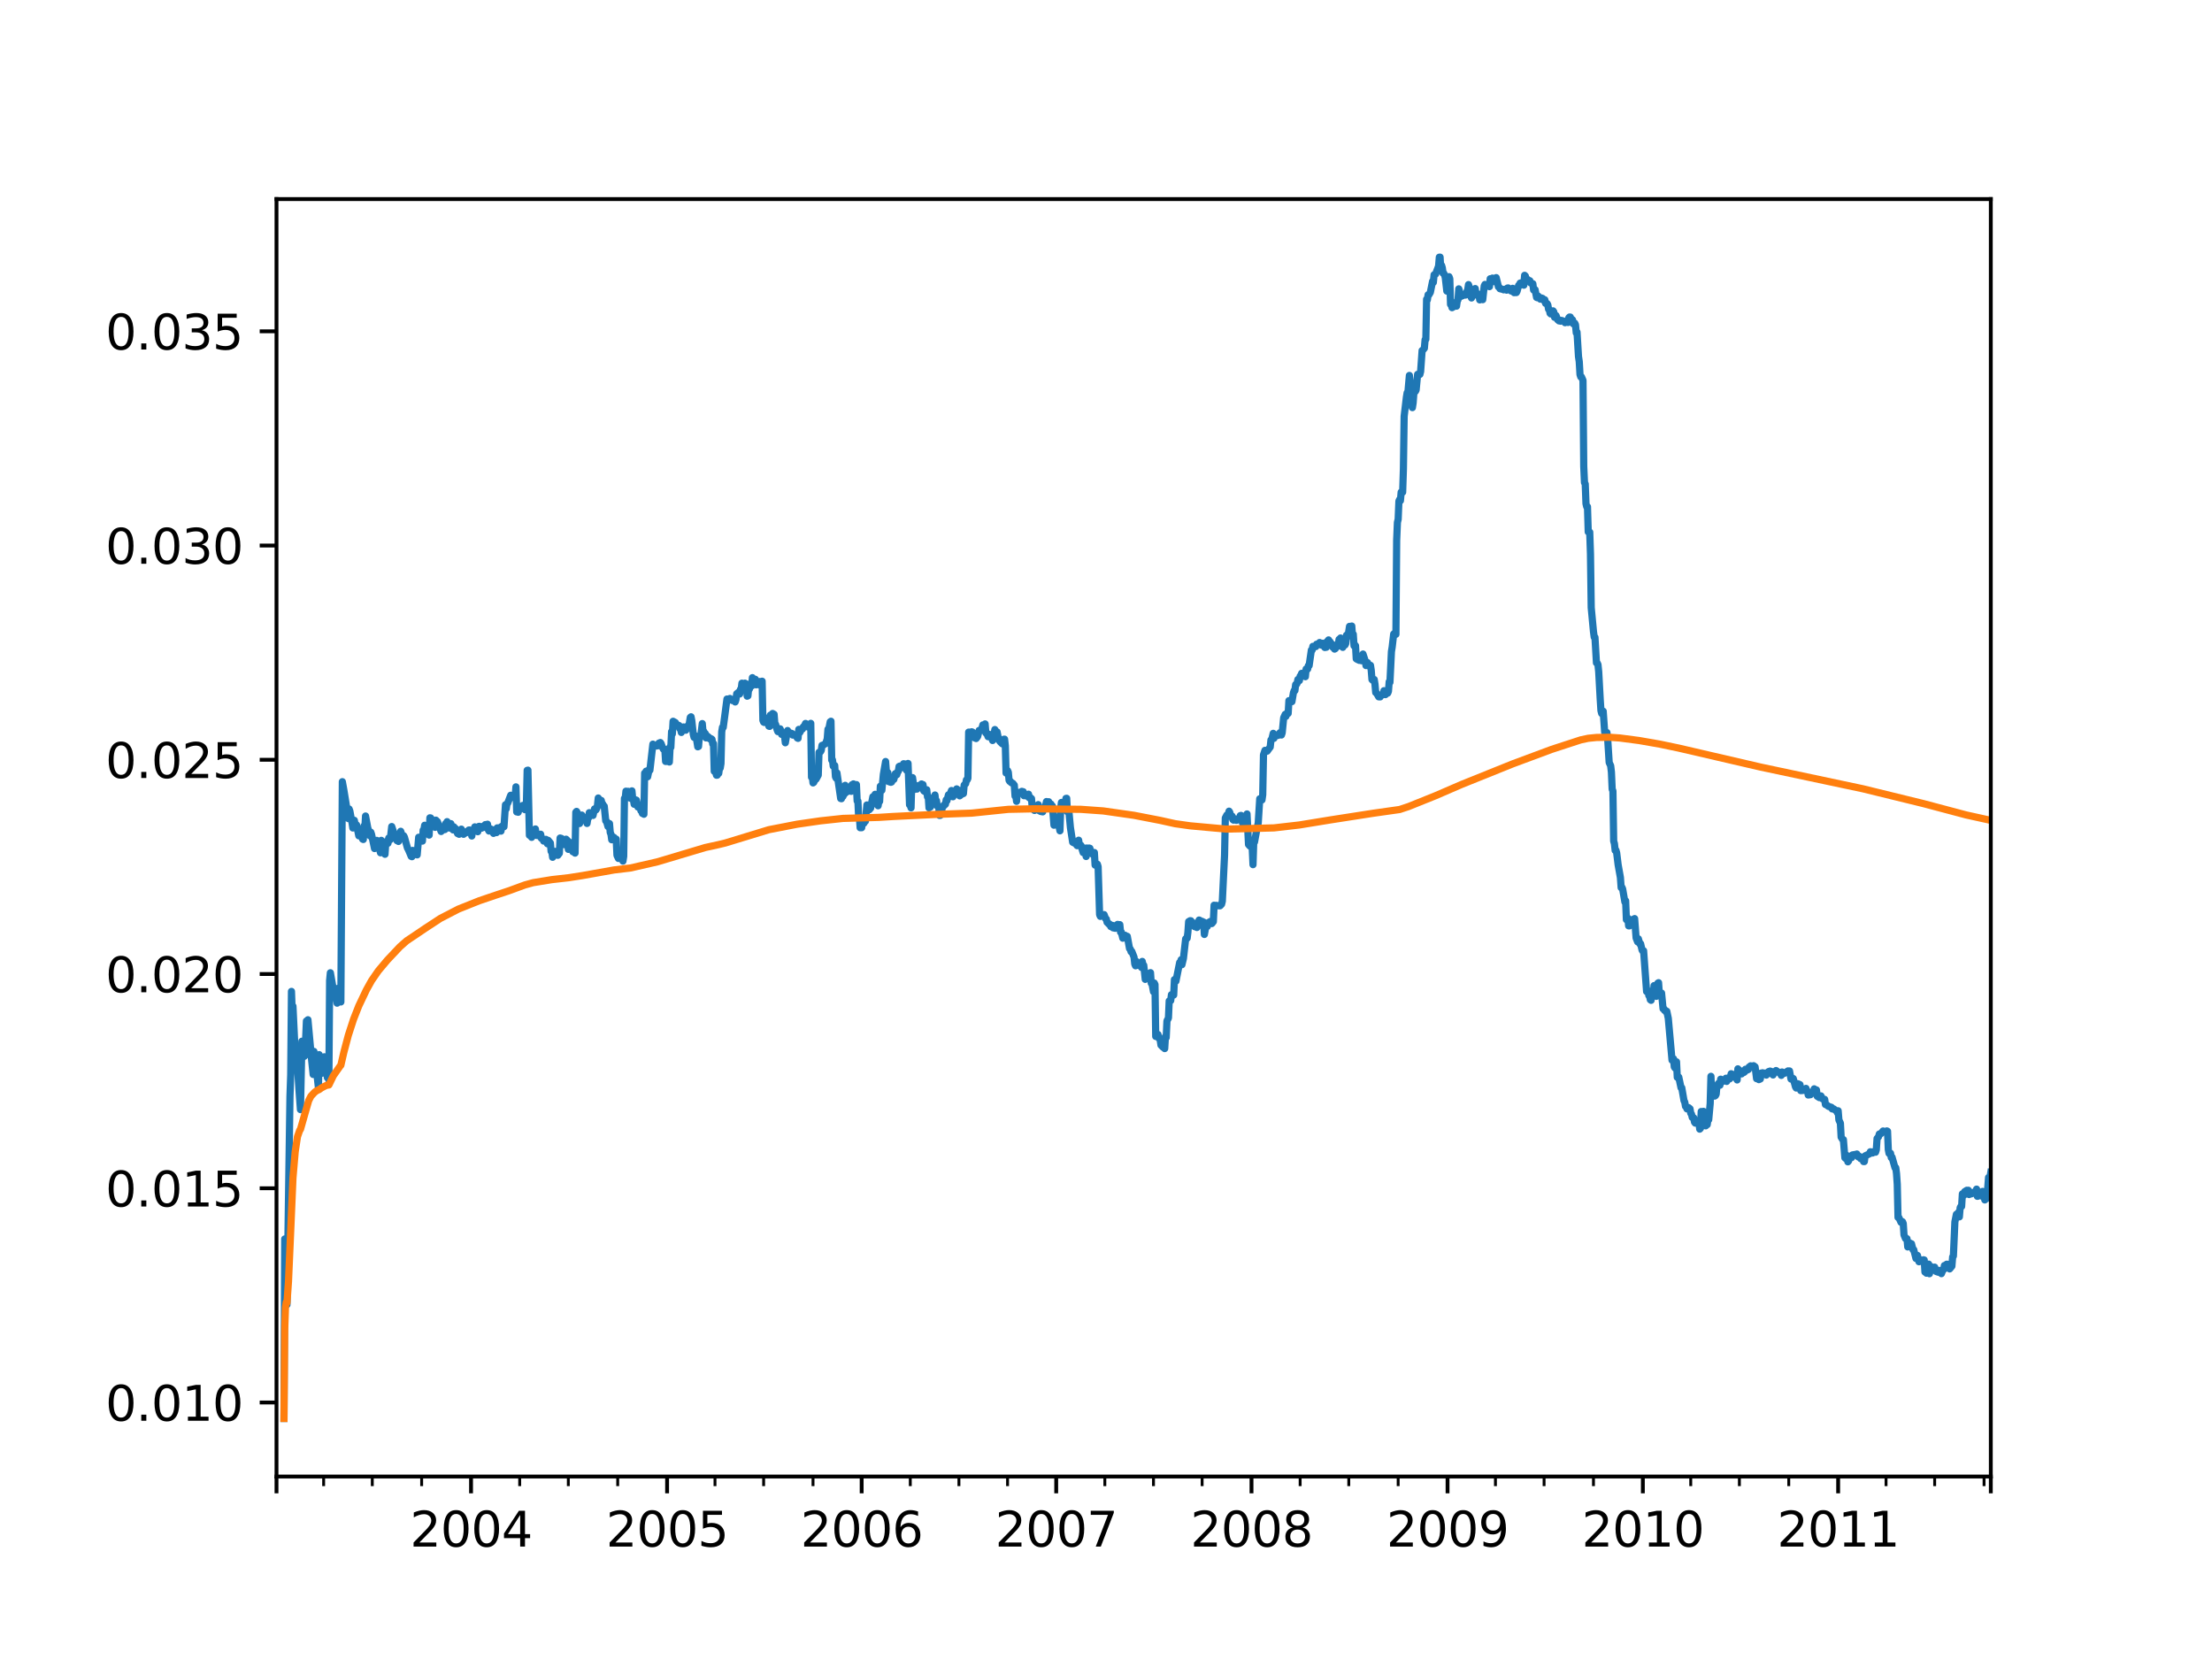 <?xml version="1.0" encoding="utf-8" standalone="no"?>
<!DOCTYPE svg PUBLIC "-//W3C//DTD SVG 1.1//EN"
  "http://www.w3.org/Graphics/SVG/1.1/DTD/svg11.dtd">
<svg xmlns:xlink="http://www.w3.org/1999/xlink" width="460.8pt" height="345.6pt" viewBox="0 0 460.8 345.6" xmlns="http://www.w3.org/2000/svg" version="1.1">
 <defs>
  <style type="text/css">*{stroke-linejoin: round; stroke-linecap: butt}</style>
 </defs>
 <g id="figure_1">
  <g id="patch_1">
   <path d="M 0 345.6 
L 460.8 345.6 
L 460.8 0 
L 0 0 
z
" style="fill: #ffffff"/>
  </g>
  <g id="axes_1">
   <g id="patch_2">
    <path d="M 57.6 307.584 
L 414.72 307.584 
L 414.72 41.472 
L 57.6 41.472 
z
" style="fill: #ffffff"/>
   </g>
   <g id="matplotlib.axis_1">
    <g id="xtick_1">
     <g id="line2d_1">
      <defs>
       <path id="m3c3595cb1a" d="M 0 0 
L 0 3.5 
" style="stroke: #000000; stroke-width: 0.8"/>
      </defs>
      <g>
       <use xlink:href="#m3c3595cb1a" x="57.6" y="307.584" style="stroke: #000000; stroke-width: 0.8"/>
      </g>
     </g>
    </g>
    <g id="xtick_2">
     <g id="line2d_2">
      <g>
       <use xlink:href="#m3c3595cb1a" x="98.129" y="307.584" style="stroke: #000000; stroke-width: 0.8"/>
      </g>
     </g>
     <g id="text_1">
      <!-- 2004 -->
      <g transform="translate(85.404 322.182) scale(0.1 -0.1)">
       <defs>
        <path id="DejaVuSans-32" d="M 1228 531 
L 3431 531 
L 3431 0 
L 469 0 
L 469 531 
Q 828 903 1448 1529 
Q 2069 2156 2228 2338 
Q 2531 2678 2651 2914 
Q 2772 3150 2772 3378 
Q 2772 3750 2511 3984 
Q 2250 4219 1831 4219 
Q 1534 4219 1204 4116 
Q 875 4013 500 3803 
L 500 4441 
Q 881 4594 1212 4672 
Q 1544 4750 1819 4750 
Q 2544 4750 2975 4387 
Q 3406 4025 3406 3419 
Q 3406 3131 3298 2873 
Q 3191 2616 2906 2266 
Q 2828 2175 2409 1742 
Q 1991 1309 1228 531 
z
" transform="scale(0.016)"/>
        <path id="DejaVuSans-30" d="M 2034 4250 
Q 1547 4250 1301 3770 
Q 1056 3291 1056 2328 
Q 1056 1369 1301 889 
Q 1547 409 2034 409 
Q 2525 409 2770 889 
Q 3016 1369 3016 2328 
Q 3016 3291 2770 3770 
Q 2525 4250 2034 4250 
z
M 2034 4750 
Q 2819 4750 3233 4129 
Q 3647 3509 3647 2328 
Q 3647 1150 3233 529 
Q 2819 -91 2034 -91 
Q 1250 -91 836 529 
Q 422 1150 422 2328 
Q 422 3509 836 4129 
Q 1250 4750 2034 4750 
z
" transform="scale(0.016)"/>
        <path id="DejaVuSans-34" d="M 2419 4116 
L 825 1625 
L 2419 1625 
L 2419 4116 
z
M 2253 4666 
L 3047 4666 
L 3047 1625 
L 3713 1625 
L 3713 1100 
L 3047 1100 
L 3047 0 
L 2419 0 
L 2419 1100 
L 313 1100 
L 313 1709 
L 2253 4666 
z
" transform="scale(0.016)"/>
       </defs>
       <use xlink:href="#DejaVuSans-32"/>
       <use xlink:href="#DejaVuSans-30" transform="translate(63.623 0)"/>
       <use xlink:href="#DejaVuSans-30" transform="translate(127.246 0)"/>
       <use xlink:href="#DejaVuSans-34" transform="translate(190.869 0)"/>
      </g>
     </g>
    </g>
    <g id="xtick_3">
     <g id="line2d_3">
      <g>
       <use xlink:href="#m3c3595cb1a" x="138.969" y="307.584" style="stroke: #000000; stroke-width: 0.8"/>
      </g>
     </g>
     <g id="text_2">
      <!-- 2005 -->
      <g transform="translate(126.244 322.182) scale(0.1 -0.1)">
       <defs>
        <path id="DejaVuSans-35" d="M 691 4666 
L 3169 4666 
L 3169 4134 
L 1269 4134 
L 1269 2991 
Q 1406 3038 1543 3061 
Q 1681 3084 1819 3084 
Q 2600 3084 3056 2656 
Q 3513 2228 3513 1497 
Q 3513 744 3044 326 
Q 2575 -91 1722 -91 
Q 1428 -91 1123 -41 
Q 819 9 494 109 
L 494 744 
Q 775 591 1075 516 
Q 1375 441 1709 441 
Q 2250 441 2565 725 
Q 2881 1009 2881 1497 
Q 2881 1984 2565 2268 
Q 2250 2553 1709 2553 
Q 1456 2553 1204 2497 
Q 953 2441 691 2322 
L 691 4666 
z
" transform="scale(0.016)"/>
       </defs>
       <use xlink:href="#DejaVuSans-32"/>
       <use xlink:href="#DejaVuSans-30" transform="translate(63.623 0)"/>
       <use xlink:href="#DejaVuSans-30" transform="translate(127.246 0)"/>
       <use xlink:href="#DejaVuSans-35" transform="translate(190.869 0)"/>
      </g>
     </g>
    </g>
    <g id="xtick_4">
     <g id="line2d_4">
      <g>
       <use xlink:href="#m3c3595cb1a" x="179.498" y="307.584" style="stroke: #000000; stroke-width: 0.8"/>
      </g>
     </g>
     <g id="text_3">
      <!-- 2006 -->
      <g transform="translate(166.773 322.182) scale(0.1 -0.1)">
       <defs>
        <path id="DejaVuSans-36" d="M 2113 2584 
Q 1688 2584 1439 2293 
Q 1191 2003 1191 1497 
Q 1191 994 1439 701 
Q 1688 409 2113 409 
Q 2538 409 2786 701 
Q 3034 994 3034 1497 
Q 3034 2003 2786 2293 
Q 2538 2584 2113 2584 
z
M 3366 4563 
L 3366 3988 
Q 3128 4100 2886 4159 
Q 2644 4219 2406 4219 
Q 1781 4219 1451 3797 
Q 1122 3375 1075 2522 
Q 1259 2794 1537 2939 
Q 1816 3084 2150 3084 
Q 2853 3084 3261 2657 
Q 3669 2231 3669 1497 
Q 3669 778 3244 343 
Q 2819 -91 2113 -91 
Q 1303 -91 875 529 
Q 447 1150 447 2328 
Q 447 3434 972 4092 
Q 1497 4750 2381 4750 
Q 2619 4750 2861 4703 
Q 3103 4656 3366 4563 
z
" transform="scale(0.016)"/>
       </defs>
       <use xlink:href="#DejaVuSans-32"/>
       <use xlink:href="#DejaVuSans-30" transform="translate(63.623 0)"/>
       <use xlink:href="#DejaVuSans-30" transform="translate(127.246 0)"/>
       <use xlink:href="#DejaVuSans-36" transform="translate(190.869 0)"/>
      </g>
     </g>
    </g>
    <g id="xtick_5">
     <g id="line2d_5">
      <g>
       <use xlink:href="#m3c3595cb1a" x="220.026" y="307.584" style="stroke: #000000; stroke-width: 0.8"/>
      </g>
     </g>
     <g id="text_4">
      <!-- 2007 -->
      <g transform="translate(207.301 322.182) scale(0.1 -0.1)">
       <defs>
        <path id="DejaVuSans-37" d="M 525 4666 
L 3525 4666 
L 3525 4397 
L 1831 0 
L 1172 0 
L 2766 4134 
L 525 4134 
L 525 4666 
z
" transform="scale(0.016)"/>
       </defs>
       <use xlink:href="#DejaVuSans-32"/>
       <use xlink:href="#DejaVuSans-30" transform="translate(63.623 0)"/>
       <use xlink:href="#DejaVuSans-30" transform="translate(127.246 0)"/>
       <use xlink:href="#DejaVuSans-37" transform="translate(190.869 0)"/>
      </g>
     </g>
    </g>
    <g id="xtick_6">
     <g id="line2d_6">
      <g>
       <use xlink:href="#m3c3595cb1a" x="260.711" y="307.584" style="stroke: #000000; stroke-width: 0.8"/>
      </g>
     </g>
     <g id="text_5">
      <!-- 2008 -->
      <g transform="translate(247.986 322.182) scale(0.1 -0.1)">
       <defs>
        <path id="DejaVuSans-38" d="M 2034 2216 
Q 1584 2216 1326 1975 
Q 1069 1734 1069 1313 
Q 1069 891 1326 650 
Q 1584 409 2034 409 
Q 2484 409 2743 651 
Q 3003 894 3003 1313 
Q 3003 1734 2745 1975 
Q 2488 2216 2034 2216 
z
M 1403 2484 
Q 997 2584 770 2862 
Q 544 3141 544 3541 
Q 544 4100 942 4425 
Q 1341 4750 2034 4750 
Q 2731 4750 3128 4425 
Q 3525 4100 3525 3541 
Q 3525 3141 3298 2862 
Q 3072 2584 2669 2484 
Q 3125 2378 3379 2068 
Q 3634 1759 3634 1313 
Q 3634 634 3220 271 
Q 2806 -91 2034 -91 
Q 1263 -91 848 271 
Q 434 634 434 1313 
Q 434 1759 690 2068 
Q 947 2378 1403 2484 
z
M 1172 3481 
Q 1172 3119 1398 2916 
Q 1625 2713 2034 2713 
Q 2441 2713 2670 2916 
Q 2900 3119 2900 3481 
Q 2900 3844 2670 4047 
Q 2441 4250 2034 4250 
Q 1625 4250 1398 4047 
Q 1172 3844 1172 3481 
z
" transform="scale(0.016)"/>
       </defs>
       <use xlink:href="#DejaVuSans-32"/>
       <use xlink:href="#DejaVuSans-30" transform="translate(63.623 0)"/>
       <use xlink:href="#DejaVuSans-30" transform="translate(127.246 0)"/>
       <use xlink:href="#DejaVuSans-38" transform="translate(190.869 0)"/>
      </g>
     </g>
    </g>
    <g id="xtick_7">
     <g id="line2d_7">
      <g>
       <use xlink:href="#m3c3595cb1a" x="301.551" y="307.584" style="stroke: #000000; stroke-width: 0.8"/>
      </g>
     </g>
     <g id="text_6">
      <!-- 2009 -->
      <g transform="translate(288.826 322.182) scale(0.1 -0.1)">
       <defs>
        <path id="DejaVuSans-39" d="M 703 97 
L 703 672 
Q 941 559 1184 500 
Q 1428 441 1663 441 
Q 2288 441 2617 861 
Q 2947 1281 2994 2138 
Q 2813 1869 2534 1725 
Q 2256 1581 1919 1581 
Q 1219 1581 811 2004 
Q 403 2428 403 3163 
Q 403 3881 828 4315 
Q 1253 4750 1959 4750 
Q 2769 4750 3195 4129 
Q 3622 3509 3622 2328 
Q 3622 1225 3098 567 
Q 2575 -91 1691 -91 
Q 1453 -91 1209 -44 
Q 966 3 703 97 
z
M 1959 2075 
Q 2384 2075 2632 2365 
Q 2881 2656 2881 3163 
Q 2881 3666 2632 3958 
Q 2384 4250 1959 4250 
Q 1534 4250 1286 3958 
Q 1038 3666 1038 3163 
Q 1038 2656 1286 2365 
Q 1534 2075 1959 2075 
z
" transform="scale(0.016)"/>
       </defs>
       <use xlink:href="#DejaVuSans-32"/>
       <use xlink:href="#DejaVuSans-30" transform="translate(63.623 0)"/>
       <use xlink:href="#DejaVuSans-30" transform="translate(127.246 0)"/>
       <use xlink:href="#DejaVuSans-39" transform="translate(190.869 0)"/>
      </g>
     </g>
    </g>
    <g id="xtick_8">
     <g id="line2d_8">
      <g>
       <use xlink:href="#m3c3595cb1a" x="342.236" y="307.584" style="stroke: #000000; stroke-width: 0.8"/>
      </g>
     </g>
     <g id="text_7">
      <!-- 2010 -->
      <g transform="translate(329.511 322.182) scale(0.1 -0.1)">
       <defs>
        <path id="DejaVuSans-31" d="M 794 531 
L 1825 531 
L 1825 4091 
L 703 3866 
L 703 4441 
L 1819 4666 
L 2450 4666 
L 2450 531 
L 3481 531 
L 3481 0 
L 794 0 
L 794 531 
z
" transform="scale(0.016)"/>
       </defs>
       <use xlink:href="#DejaVuSans-32"/>
       <use xlink:href="#DejaVuSans-30" transform="translate(63.623 0)"/>
       <use xlink:href="#DejaVuSans-31" transform="translate(127.246 0)"/>
       <use xlink:href="#DejaVuSans-30" transform="translate(190.869 0)"/>
      </g>
     </g>
    </g>
    <g id="xtick_9">
     <g id="line2d_9">
      <g>
       <use xlink:href="#m3c3595cb1a" x="382.921" y="307.584" style="stroke: #000000; stroke-width: 0.8"/>
      </g>
     </g>
     <g id="text_8">
      <!-- 2011 -->
      <g transform="translate(370.196 322.182) scale(0.1 -0.1)">
       <use xlink:href="#DejaVuSans-32"/>
       <use xlink:href="#DejaVuSans-30" transform="translate(63.623 0)"/>
       <use xlink:href="#DejaVuSans-31" transform="translate(127.246 0)"/>
       <use xlink:href="#DejaVuSans-31" transform="translate(190.869 0)"/>
      </g>
     </g>
    </g>
    <g id="xtick_10">
     <g id="line2d_10">
      <g>
       <use xlink:href="#m3c3595cb1a" x="414.72" y="307.584" style="stroke: #000000; stroke-width: 0.8"/>
      </g>
     </g>
    </g>
    <g id="xtick_11">
     <g id="line2d_11">
      <defs>
       <path id="ma6ea761911" d="M 0 0 
L 0 2 
" style="stroke: #000000; stroke-width: 0.6"/>
      </defs>
      <g>
       <use xlink:href="#ma6ea761911" x="67.42" y="307.584" style="stroke: #000000; stroke-width: 0.6"/>
      </g>
     </g>
    </g>
    <g id="xtick_12">
     <g id="line2d_12">
      <g>
       <use xlink:href="#ma6ea761911" x="77.553" y="307.584" style="stroke: #000000; stroke-width: 0.6"/>
      </g>
     </g>
    </g>
    <g id="xtick_13">
     <g id="line2d_13">
      <g>
       <use xlink:href="#ma6ea761911" x="87.841" y="307.584" style="stroke: #000000; stroke-width: 0.6"/>
      </g>
     </g>
    </g>
    <g id="xtick_14">
     <g id="line2d_14">
      <g>
       <use xlink:href="#ma6ea761911" x="108.261" y="307.584" style="stroke: #000000; stroke-width: 0.6"/>
      </g>
     </g>
    </g>
    <g id="xtick_15">
     <g id="line2d_15">
      <g>
       <use xlink:href="#ma6ea761911" x="118.393" y="307.584" style="stroke: #000000; stroke-width: 0.6"/>
      </g>
     </g>
    </g>
    <g id="xtick_16">
     <g id="line2d_16">
      <g>
       <use xlink:href="#ma6ea761911" x="128.681" y="307.584" style="stroke: #000000; stroke-width: 0.6"/>
      </g>
     </g>
    </g>
    <g id="xtick_17">
     <g id="line2d_17">
      <g>
       <use xlink:href="#ma6ea761911" x="148.945" y="307.584" style="stroke: #000000; stroke-width: 0.6"/>
      </g>
     </g>
    </g>
    <g id="xtick_18">
     <g id="line2d_18">
      <g>
       <use xlink:href="#ma6ea761911" x="159.078" y="307.584" style="stroke: #000000; stroke-width: 0.6"/>
      </g>
     </g>
    </g>
    <g id="xtick_19">
     <g id="line2d_19">
      <g>
       <use xlink:href="#ma6ea761911" x="169.366" y="307.584" style="stroke: #000000; stroke-width: 0.6"/>
      </g>
     </g>
    </g>
    <g id="xtick_20">
     <g id="line2d_20">
      <g>
       <use xlink:href="#ma6ea761911" x="189.63" y="307.584" style="stroke: #000000; stroke-width: 0.6"/>
      </g>
     </g>
    </g>
    <g id="xtick_21">
     <g id="line2d_21">
      <g>
       <use xlink:href="#ma6ea761911" x="199.762" y="307.584" style="stroke: #000000; stroke-width: 0.6"/>
      </g>
     </g>
    </g>
    <g id="xtick_22">
     <g id="line2d_22">
      <g>
       <use xlink:href="#ma6ea761911" x="209.894" y="307.584" style="stroke: #000000; stroke-width: 0.6"/>
      </g>
     </g>
    </g>
    <g id="xtick_23">
     <g id="line2d_23">
      <g>
       <use xlink:href="#ma6ea761911" x="230.159" y="307.584" style="stroke: #000000; stroke-width: 0.6"/>
      </g>
     </g>
    </g>
    <g id="xtick_24">
     <g id="line2d_24">
      <g>
       <use xlink:href="#ma6ea761911" x="240.291" y="307.584" style="stroke: #000000; stroke-width: 0.6"/>
      </g>
     </g>
    </g>
    <g id="xtick_25">
     <g id="line2d_25">
      <g>
       <use xlink:href="#ma6ea761911" x="250.423" y="307.584" style="stroke: #000000; stroke-width: 0.6"/>
      </g>
     </g>
    </g>
    <g id="xtick_26">
     <g id="line2d_26">
      <g>
       <use xlink:href="#ma6ea761911" x="270.843" y="307.584" style="stroke: #000000; stroke-width: 0.6"/>
      </g>
     </g>
    </g>
    <g id="xtick_27">
     <g id="line2d_27">
      <g>
       <use xlink:href="#ma6ea761911" x="280.975" y="307.584" style="stroke: #000000; stroke-width: 0.6"/>
      </g>
     </g>
    </g>
    <g id="xtick_28">
     <g id="line2d_28">
      <g>
       <use xlink:href="#ma6ea761911" x="291.263" y="307.584" style="stroke: #000000; stroke-width: 0.6"/>
      </g>
     </g>
    </g>
    <g id="xtick_29">
     <g id="line2d_29">
      <g>
       <use xlink:href="#ma6ea761911" x="311.528" y="307.584" style="stroke: #000000; stroke-width: 0.6"/>
      </g>
     </g>
    </g>
    <g id="xtick_30">
     <g id="line2d_30">
      <g>
       <use xlink:href="#ma6ea761911" x="321.66" y="307.584" style="stroke: #000000; stroke-width: 0.6"/>
      </g>
     </g>
    </g>
    <g id="xtick_31">
     <g id="line2d_31">
      <g>
       <use xlink:href="#ma6ea761911" x="331.948" y="307.584" style="stroke: #000000; stroke-width: 0.6"/>
      </g>
     </g>
    </g>
    <g id="xtick_32">
     <g id="line2d_32">
      <g>
       <use xlink:href="#ma6ea761911" x="352.212" y="307.584" style="stroke: #000000; stroke-width: 0.6"/>
      </g>
     </g>
    </g>
    <g id="xtick_33">
     <g id="line2d_33">
      <g>
       <use xlink:href="#ma6ea761911" x="362.344" y="307.584" style="stroke: #000000; stroke-width: 0.6"/>
      </g>
     </g>
    </g>
    <g id="xtick_34">
     <g id="line2d_34">
      <g>
       <use xlink:href="#ma6ea761911" x="372.633" y="307.584" style="stroke: #000000; stroke-width: 0.6"/>
      </g>
     </g>
    </g>
    <g id="xtick_35">
     <g id="line2d_35">
      <g>
       <use xlink:href="#ma6ea761911" x="392.897" y="307.584" style="stroke: #000000; stroke-width: 0.6"/>
      </g>
     </g>
    </g>
    <g id="xtick_36">
     <g id="line2d_36">
      <g>
       <use xlink:href="#ma6ea761911" x="403.029" y="307.584" style="stroke: #000000; stroke-width: 0.6"/>
      </g>
     </g>
    </g>
    <g id="xtick_37">
     <g id="line2d_37">
      <g>
       <use xlink:href="#ma6ea761911" x="413.317" y="307.584" style="stroke: #000000; stroke-width: 0.6"/>
      </g>
     </g>
    </g>
   </g>
   <g id="matplotlib.axis_2">
    <g id="ytick_1">
     <g id="line2d_38">
      <defs>
       <path id="mf2395e0ef0" d="M 0 0 
L -3.5 0 
" style="stroke: #000000; stroke-width: 0.8"/>
      </defs>
      <g>
       <use xlink:href="#mf2395e0ef0" x="57.6" y="292.169" style="stroke: #000000; stroke-width: 0.8"/>
      </g>
     </g>
     <g id="text_9">
      <!-- 0.010 -->
      <g transform="translate(21.972 295.968) scale(0.1 -0.1)">
       <defs>
        <path id="DejaVuSans-2e" d="M 684 794 
L 1344 794 
L 1344 0 
L 684 0 
L 684 794 
z
" transform="scale(0.016)"/>
       </defs>
       <use xlink:href="#DejaVuSans-30"/>
       <use xlink:href="#DejaVuSans-2e" transform="translate(63.623 0)"/>
       <use xlink:href="#DejaVuSans-30" transform="translate(95.41 0)"/>
       <use xlink:href="#DejaVuSans-31" transform="translate(159.033 0)"/>
       <use xlink:href="#DejaVuSans-30" transform="translate(222.656 0)"/>
      </g>
     </g>
    </g>
    <g id="ytick_2">
     <g id="line2d_39">
      <g>
       <use xlink:href="#mf2395e0ef0" x="57.6" y="247.538" style="stroke: #000000; stroke-width: 0.8"/>
      </g>
     </g>
     <g id="text_10">
      <!-- 0.015 -->
      <g transform="translate(21.972 251.337) scale(0.1 -0.1)">
       <use xlink:href="#DejaVuSans-30"/>
       <use xlink:href="#DejaVuSans-2e" transform="translate(63.623 0)"/>
       <use xlink:href="#DejaVuSans-30" transform="translate(95.41 0)"/>
       <use xlink:href="#DejaVuSans-31" transform="translate(159.033 0)"/>
       <use xlink:href="#DejaVuSans-35" transform="translate(222.656 0)"/>
      </g>
     </g>
    </g>
    <g id="ytick_3">
     <g id="line2d_40">
      <g>
       <use xlink:href="#mf2395e0ef0" x="57.6" y="202.906" style="stroke: #000000; stroke-width: 0.8"/>
      </g>
     </g>
     <g id="text_11">
      <!-- 0.020 -->
      <g transform="translate(21.972 206.705) scale(0.1 -0.1)">
       <use xlink:href="#DejaVuSans-30"/>
       <use xlink:href="#DejaVuSans-2e" transform="translate(63.623 0)"/>
       <use xlink:href="#DejaVuSans-30" transform="translate(95.41 0)"/>
       <use xlink:href="#DejaVuSans-32" transform="translate(159.033 0)"/>
       <use xlink:href="#DejaVuSans-30" transform="translate(222.656 0)"/>
      </g>
     </g>
    </g>
    <g id="ytick_4">
     <g id="line2d_41">
      <g>
       <use xlink:href="#mf2395e0ef0" x="57.6" y="158.274" style="stroke: #000000; stroke-width: 0.8"/>
      </g>
     </g>
     <g id="text_12">
      <!-- 0.025 -->
      <g transform="translate(21.972 162.073) scale(0.1 -0.1)">
       <use xlink:href="#DejaVuSans-30"/>
       <use xlink:href="#DejaVuSans-2e" transform="translate(63.623 0)"/>
       <use xlink:href="#DejaVuSans-30" transform="translate(95.41 0)"/>
       <use xlink:href="#DejaVuSans-32" transform="translate(159.033 0)"/>
       <use xlink:href="#DejaVuSans-35" transform="translate(222.656 0)"/>
      </g>
     </g>
    </g>
    <g id="ytick_5">
     <g id="line2d_42">
      <g>
       <use xlink:href="#mf2395e0ef0" x="57.6" y="113.643" style="stroke: #000000; stroke-width: 0.8"/>
      </g>
     </g>
     <g id="text_13">
      <!-- 0.030 -->
      <g transform="translate(21.972 117.442) scale(0.1 -0.1)">
       <defs>
        <path id="DejaVuSans-33" d="M 2597 2516 
Q 3050 2419 3304 2112 
Q 3559 1806 3559 1356 
Q 3559 666 3084 287 
Q 2609 -91 1734 -91 
Q 1441 -91 1130 -33 
Q 819 25 488 141 
L 488 750 
Q 750 597 1062 519 
Q 1375 441 1716 441 
Q 2309 441 2620 675 
Q 2931 909 2931 1356 
Q 2931 1769 2642 2001 
Q 2353 2234 1838 2234 
L 1294 2234 
L 1294 2753 
L 1863 2753 
Q 2328 2753 2575 2939 
Q 2822 3125 2822 3475 
Q 2822 3834 2567 4026 
Q 2313 4219 1838 4219 
Q 1578 4219 1281 4162 
Q 984 4106 628 3988 
L 628 4550 
Q 988 4650 1302 4700 
Q 1616 4750 1894 4750 
Q 2613 4750 3031 4423 
Q 3450 4097 3450 3541 
Q 3450 3153 3228 2886 
Q 3006 2619 2597 2516 
z
" transform="scale(0.016)"/>
       </defs>
       <use xlink:href="#DejaVuSans-30"/>
       <use xlink:href="#DejaVuSans-2e" transform="translate(63.623 0)"/>
       <use xlink:href="#DejaVuSans-30" transform="translate(95.41 0)"/>
       <use xlink:href="#DejaVuSans-33" transform="translate(159.033 0)"/>
       <use xlink:href="#DejaVuSans-30" transform="translate(222.656 0)"/>
      </g>
     </g>
    </g>
    <g id="ytick_6">
     <g id="line2d_43">
      <g>
       <use xlink:href="#mf2395e0ef0" x="57.6" y="69.011" style="stroke: #000000; stroke-width: 0.8"/>
      </g>
     </g>
     <g id="text_14">
      <!-- 0.035 -->
      <g transform="translate(21.972 72.81) scale(0.1 -0.1)">
       <use xlink:href="#DejaVuSans-30"/>
       <use xlink:href="#DejaVuSans-2e" transform="translate(63.623 0)"/>
       <use xlink:href="#DejaVuSans-30" transform="translate(95.41 0)"/>
       <use xlink:href="#DejaVuSans-33" transform="translate(159.033 0)"/>
       <use xlink:href="#DejaVuSans-35" transform="translate(222.656 0)"/>
      </g>
     </g>
    </g>
   </g>
   <g id="line2d_44">
    <path d="M 59.159 295.488 
L 59.315 258.092 
L 59.782 271.789 
L 60.406 228.39 
L 60.562 223.879 
L 60.718 206.527 
L 60.873 210.754 
L 61.029 209.615 
L 61.497 219.464 
L 61.653 218.939 
L 61.809 219.394 
L 62.276 226.923 
L 62.588 231.148 
L 62.9 216.907 
L 63.212 219.954 
L 63.368 220.068 
L 63.523 219.917 
L 63.835 212.688 
L 63.991 214.17 
L 64.147 212.434 
L 64.926 220.898 
L 65.238 223.833 
L 65.394 219.026 
L 65.55 220.579 
L 65.706 220.921 
L 66.329 226.532 
L 66.485 219.702 
L 66.797 221.151 
L 67.109 223.566 
L 67.265 221.513 
L 67.42 222.793 
L 67.576 220.151 
L 68.044 223.33 
L 68.2 224.489 
L 68.356 224.478 
L 68.512 224.988 
L 68.667 204.238 
L 68.823 202.645 
L 69.291 205.319 
L 69.603 207.62 
L 69.759 206.063 
L 70.226 208.977 
L 70.382 205.893 
L 70.694 207.024 
L 71.006 208.724 
L 71.317 162.84 
L 71.629 164.568 
L 72.097 167.432 
L 72.564 170.528 
L 72.72 168.52 
L 72.876 168.934 
L 73.344 171.448 
L 73.5 172.48 
L 73.656 172.032 
L 73.811 170.885 
L 74.123 172.457 
L 74.279 171.847 
L 74.747 174.113 
L 74.903 173.476 
L 75.214 173.792 
L 75.526 174.794 
L 75.682 174.88 
L 75.838 172.039 
L 75.994 172.868 
L 76.15 169.992 
L 76.617 172.478 
L 76.929 173.394 
L 77.085 174.133 
L 77.241 173.358 
L 77.397 173.797 
L 78.02 176.765 
L 78.176 175.473 
L 78.332 175.439 
L 78.488 175.069 
L 78.8 175.958 
L 79.111 177.079 
L 79.267 177.652 
L 79.423 175.058 
L 80.047 177.601 
L 80.203 177.961 
L 80.358 175.688 
L 80.514 175.298 
L 80.67 175.704 
L 80.826 175.665 
L 80.982 174.584 
L 81.294 174.921 
L 81.605 172.182 
L 82.073 173.592 
L 82.229 174.255 
L 82.385 174.31 
L 82.697 175.126 
L 82.852 174.662 
L 83.008 175.289 
L 83.476 173.171 
L 83.944 174.588 
L 84.1 174.108 
L 84.255 174.421 
L 84.879 176.646 
L 85.035 176.921 
L 85.347 177.632 
L 85.658 178.396 
L 85.814 178.466 
L 85.97 177.158 
L 86.282 178.066 
L 86.438 177.541 
L 86.594 177.832 
L 86.749 177.743 
L 86.905 178.087 
L 87.217 174.418 
L 87.373 174.846 
L 87.685 174.333 
L 87.997 175.218 
L 88.152 172.938 
L 88.308 172.843 
L 88.464 171.915 
L 88.932 173.153 
L 89.088 173.026 
L 89.399 173.964 
L 89.555 170.366 
L 89.711 170.391 
L 89.867 170.613 
L 90.023 171.107 
L 90.179 171.229 
L 90.646 172.355 
L 90.802 170.853 
L 90.958 171.338 
L 91.114 171.147 
L 91.893 173.213 
L 92.205 172.709 
L 92.361 172.887 
L 92.517 172.354 
L 92.673 172.816 
L 92.829 171.577 
L 92.985 171.778 
L 93.141 171.165 
L 93.608 172.493 
L 93.764 171.581 
L 93.92 171.581 
L 94.388 172.883 
L 94.543 172.249 
L 94.699 172.622 
L 94.855 172.56 
L 95.323 173.64 
L 95.479 173.393 
L 95.635 173.797 
L 95.79 173.054 
L 95.946 173.259 
L 96.102 172.723 
L 96.57 173.797 
L 96.726 173.558 
L 97.038 173.522 
L 97.193 173.247 
L 97.349 173.279 
L 97.661 172.91 
L 97.817 172.907 
L 98.129 173.11 
L 98.285 174.155 
L 98.44 172.909 
L 98.596 172.93 
L 98.752 172.722 
L 98.908 172.255 
L 99.064 172.663 
L 99.22 172.401 
L 99.532 173.261 
L 99.687 172.185 
L 99.843 172.133 
L 99.999 172.401 
L 100.311 172.524 
L 100.467 172.174 
L 100.623 172.4 
L 100.935 172.286 
L 101.09 171.788 
L 101.402 171.817 
L 101.558 171.699 
L 101.714 172.847 
L 101.87 173.118 
L 102.026 172.616 
L 102.182 172.66 
L 102.493 173.064 
L 102.649 173.235 
L 102.805 173.605 
L 102.961 172.856 
L 103.117 173.426 
L 103.429 173.452 
L 103.584 172.461 
L 103.896 172.5 
L 104.052 172.586 
L 104.208 172.353 
L 104.364 173.136 
L 104.52 172.143 
L 104.676 172.291 
L 104.987 172.225 
L 105.299 167.646 
L 105.455 168.496 
L 105.611 167.415 
L 105.767 167.3 
L 106.39 165.668 
L 106.546 166.16 
L 106.702 165.896 
L 107.014 165.917 
L 107.17 165.502 
L 107.326 165.796 
L 107.481 163.918 
L 107.637 169.134 
L 107.793 169.011 
L 107.949 169.21 
L 108.105 168.476 
L 108.261 168.588 
L 108.417 168.508 
L 108.573 167.983 
L 108.728 168.148 
L 108.884 167.793 
L 109.196 167.959 
L 109.352 168.672 
L 109.508 167.433 
L 109.664 167.341 
L 109.82 160.474 
L 109.976 160.44 
L 110.287 174.002 
L 110.443 174.026 
L 110.755 174.435 
L 110.911 174.152 
L 111.067 174.114 
L 111.378 173.852 
L 111.534 172.69 
L 111.69 173.786 
L 111.846 174.044 
L 112.002 173.815 
L 112.158 174.094 
L 112.314 174.096 
L 112.625 173.783 
L 112.781 174.641 
L 113.093 174.757 
L 113.249 175.208 
L 113.405 175.157 
L 113.561 174.888 
L 113.717 174.849 
L 114.028 175.766 
L 114.184 175.052 
L 114.652 175.608 
L 114.808 177.351 
L 114.964 177.38 
L 115.12 178.589 
L 115.431 178.176 
L 115.587 177.363 
L 115.743 177.366 
L 115.899 177.497 
L 116.055 177.357 
L 116.211 178.17 
L 116.522 177.748 
L 116.678 174.577 
L 116.99 174.67 
L 117.146 175.466 
L 117.614 175.966 
L 117.769 175.94 
L 117.925 174.823 
L 118.237 175.119 
L 118.393 176.933 
L 118.549 175.715 
L 118.861 175.863 
L 119.017 175.537 
L 119.172 175.645 
L 119.328 177.425 
L 119.484 177.242 
L 119.64 177.394 
L 119.796 177.718 
L 119.952 169.208 
L 120.108 169.031 
L 120.264 169.302 
L 120.575 171.405 
L 120.731 171.558 
L 121.199 169.796 
L 121.355 170.129 
L 121.666 170.276 
L 121.822 170.475 
L 121.978 170.392 
L 122.29 171.537 
L 122.446 170.558 
L 122.602 170.376 
L 122.758 169.294 
L 122.914 169.333 
L 123.069 169.726 
L 123.537 169.868 
L 123.849 168.509 
L 124.005 168.688 
L 124.161 168.708 
L 124.316 168.401 
L 124.472 167.719 
L 124.628 166.237 
L 124.784 166.504 
L 124.94 167.701 
L 125.096 167.659 
L 125.252 166.743 
L 125.408 167.473 
L 125.563 167.49 
L 125.719 167.927 
L 125.875 167.947 
L 126.187 170.996 
L 126.343 171.073 
L 126.655 172.189 
L 126.811 172.101 
L 126.966 171.567 
L 127.122 173.423 
L 127.278 173.79 
L 127.434 174.938 
L 127.59 174.277 
L 127.902 174.45 
L 128.058 174.989 
L 128.369 174.801 
L 128.525 178.184 
L 128.837 178.833 
L 128.993 178.73 
L 129.305 177.793 
L 129.46 177.861 
L 129.616 177.707 
L 129.772 179.389 
L 129.928 178.38 
L 130.084 166.313 
L 130.24 166.375 
L 130.396 164.819 
L 130.707 164.88 
L 130.863 164.849 
L 131.331 166.297 
L 131.643 164.755 
L 131.799 166.363 
L 131.955 166.648 
L 132.11 167.547 
L 132.422 166.628 
L 132.578 166.69 
L 132.89 168.122 
L 133.202 168.052 
L 133.357 168.067 
L 133.513 168.886 
L 133.669 168.916 
L 133.825 169.46 
L 133.981 169.445 
L 134.137 169.623 
L 134.293 161.055 
L 134.449 161.786 
L 134.604 160.645 
L 134.916 161.82 
L 135.228 160.277 
L 135.384 160.464 
L 136.007 155.017 
L 136.163 155.472 
L 137.099 155.349 
L 137.254 154.813 
L 137.566 154.682 
L 137.722 154.906 
L 138.034 155.773 
L 138.19 156.066 
L 138.501 156.079 
L 138.657 158.625 
L 138.813 158.624 
L 138.969 158.306 
L 139.281 158.341 
L 139.437 158.744 
L 139.593 155.576 
L 139.749 155.694 
L 139.904 152.409 
L 140.06 152.893 
L 140.216 150.257 
L 140.684 150.517 
L 141.151 151.195 
L 141.463 151.14 
L 141.619 151.798 
L 141.775 151.844 
L 141.931 152.584 
L 142.087 151.776 
L 142.243 151.773 
L 142.398 151.44 
L 142.554 151.985 
L 142.71 151.985 
L 142.866 152.116 
L 143.022 151.856 
L 143.178 151.281 
L 143.334 151.23 
L 143.49 151.317 
L 143.801 149.451 
L 143.957 149.324 
L 144.113 150.133 
L 144.425 152.981 
L 144.581 153.606 
L 144.737 153.185 
L 144.893 153.601 
L 145.048 153.663 
L 145.36 155.572 
L 145.516 155.502 
L 145.672 153.575 
L 145.828 153.316 
L 145.984 153.304 
L 146.295 150.736 
L 146.451 152.393 
L 146.607 152.366 
L 146.763 152.874 
L 146.919 152.796 
L 147.075 153.716 
L 147.231 153.404 
L 147.387 153.362 
L 147.542 153.692 
L 147.698 153.618 
L 147.854 153.916 
L 148.166 153.901 
L 148.322 154.015 
L 148.478 155.005 
L 148.634 154.898 
L 148.79 160.675 
L 148.945 160.339 
L 149.257 161.488 
L 149.413 161.48 
L 149.569 161.059 
L 149.725 161.102 
L 149.881 160.02 
L 150.037 159.998 
L 150.192 159.045 
L 150.348 152.45 
L 150.504 151.504 
L 150.66 151.526 
L 150.972 149.21 
L 151.439 145.621 
L 151.595 145.717 
L 152.063 145.501 
L 152.219 145.745 
L 152.375 145.76 
L 152.531 145.923 
L 152.687 145.739 
L 152.998 145.664 
L 153.154 146.228 
L 153.31 145.757 
L 153.466 144.526 
L 153.934 144.156 
L 154.089 144.574 
L 154.245 143.621 
L 154.401 143.666 
L 154.557 142.317 
L 154.869 142.494 
L 155.181 142.315 
L 155.336 142.703 
L 155.492 142.47 
L 155.648 145.029 
L 155.804 144.957 
L 155.96 143.354 
L 156.116 143.546 
L 156.272 142.658 
L 156.584 142.902 
L 156.739 141.167 
L 156.895 142.185 
L 157.051 142.193 
L 157.363 141.517 
L 157.519 142.661 
L 157.675 142.342 
L 157.831 142.377 
L 158.142 142.67 
L 158.298 141.971 
L 158.454 142.435 
L 158.61 142.435 
L 158.766 141.909 
L 158.922 150.06 
L 159.078 150.43 
L 159.233 150.506 
L 159.389 149.577 
L 159.701 149.645 
L 159.857 150.374 
L 160.013 150.473 
L 160.169 151.271 
L 160.325 151.323 
L 160.48 148.977 
L 160.636 148.931 
L 160.792 149.437 
L 160.948 148.631 
L 161.26 148.811 
L 161.416 150.843 
L 161.572 150.902 
L 161.883 152.018 
L 162.039 152.405 
L 162.195 151.825 
L 162.507 151.827 
L 162.663 152.201 
L 162.819 152.983 
L 163.286 152.919 
L 163.442 153.386 
L 163.598 154.732 
L 163.91 152.977 
L 164.066 152.184 
L 164.222 152.887 
L 164.377 152.609 
L 165.001 152.81 
L 165.157 153.136 
L 165.313 153.05 
L 165.469 153.138 
L 165.625 153.075 
L 165.78 153.182 
L 166.092 153.735 
L 166.248 153.811 
L 166.404 151.943 
L 166.56 152.653 
L 166.716 152.439 
L 166.872 151.962 
L 167.183 151.853 
L 167.339 151.418 
L 167.495 151.42 
L 167.807 150.706 
L 168.119 150.891 
L 168.274 151.438 
L 168.43 151.373 
L 168.742 151.52 
L 168.898 150.686 
L 169.054 161.913 
L 169.21 161.65 
L 169.366 163.094 
L 169.522 162.984 
L 169.833 162.258 
L 169.989 162.324 
L 170.457 161.466 
L 170.613 156.73 
L 170.769 156.729 
L 170.924 156.601 
L 171.08 156.316 
L 171.236 155.277 
L 171.548 155.181 
L 172.016 154.88 
L 172.327 153.925 
L 172.483 151.916 
L 172.639 151.953 
L 172.951 150.362 
L 173.107 150.248 
L 173.263 158.346 
L 173.418 158.306 
L 173.574 159.602 
L 173.73 159.447 
L 173.886 159.458 
L 174.042 161.827 
L 174.198 162.123 
L 174.354 161.006 
L 175.133 166.346 
L 175.289 166.386 
L 175.445 165.884 
L 175.601 165.919 
L 175.757 165.435 
L 175.913 165.406 
L 176.068 163.596 
L 176.224 164.075 
L 176.38 165 
L 176.536 164.546 
L 177.004 164.539 
L 177.315 164.852 
L 177.471 163.476 
L 177.627 163.479 
L 177.783 163.301 
L 177.939 163.612 
L 178.095 163.611 
L 178.407 163.446 
L 178.563 166.856 
L 178.718 166.888 
L 178.874 170.234 
L 179.03 170.198 
L 179.186 172.43 
L 179.498 172.428 
L 179.654 171.416 
L 179.81 171.572 
L 179.965 171.496 
L 180.121 171.118 
L 180.277 171.085 
L 180.589 167.682 
L 180.901 167.744 
L 181.057 168.702 
L 181.368 168.346 
L 181.836 165.971 
L 181.992 165.903 
L 182.148 166.008 
L 182.304 165.47 
L 182.46 166.273 
L 182.615 166.324 
L 182.771 167.652 
L 182.927 167.855 
L 183.083 166.839 
L 183.239 166.953 
L 183.395 163.779 
L 183.551 164.052 
L 183.707 164.639 
L 184.018 161.331 
L 184.486 158.639 
L 184.642 160.612 
L 184.798 160.936 
L 184.954 160.942 
L 185.109 162.811 
L 185.577 162.97 
L 185.733 162.91 
L 185.889 162.004 
L 186.045 161.979 
L 186.201 162.369 
L 186.512 161.167 
L 186.668 161.432 
L 186.824 161.384 
L 186.98 160.808 
L 187.136 160.679 
L 187.292 159.666 
L 187.448 159.593 
L 187.604 159.732 
L 187.759 159.621 
L 187.915 159.926 
L 188.071 159.819 
L 188.227 159.103 
L 188.695 159.177 
L 188.851 160.467 
L 189.006 160.488 
L 189.162 159.041 
L 189.474 167.66 
L 189.63 167.669 
L 189.786 168.293 
L 189.942 162.948 
L 190.098 161.991 
L 190.409 164.132 
L 190.565 164.443 
L 190.721 164.164 
L 191.033 164.38 
L 191.345 163.647 
L 191.501 163.954 
L 191.656 163.57 
L 191.812 163.591 
L 191.968 163.311 
L 192.124 163.526 
L 192.28 163.446 
L 192.436 164.748 
L 192.748 164.954 
L 192.903 164.508 
L 193.059 164.519 
L 193.215 165.995 
L 193.371 165.956 
L 193.527 168.299 
L 193.839 168.096 
L 193.995 167.413 
L 194.306 167.391 
L 194.462 166.326 
L 194.618 166.418 
L 194.774 165.613 
L 194.93 167.007 
L 195.086 166.798 
L 195.242 167.896 
L 195.553 168.038 
L 195.709 169.864 
L 195.865 169.859 
L 196.021 168.703 
L 196.177 168.832 
L 196.333 168.072 
L 196.489 168.022 
L 196.645 167.701 
L 196.8 167.682 
L 196.956 167.533 
L 197.112 166.624 
L 197.268 166.8 
L 197.58 165.575 
L 197.736 165.973 
L 198.203 164.68 
L 198.359 165.773 
L 198.515 165.984 
L 198.671 165.431 
L 198.983 165.451 
L 199.294 164.342 
L 199.45 165.16 
L 199.606 164.711 
L 199.762 164.64 
L 199.918 165.788 
L 200.386 165.407 
L 200.697 165.315 
L 200.853 163.546 
L 201.165 163.244 
L 201.321 162.472 
L 201.477 162.474 
L 201.633 162.135 
L 201.789 152.514 
L 202.1 152.526 
L 202.256 152.958 
L 202.412 152.445 
L 202.568 152.495 
L 202.724 153.222 
L 202.88 153.134 
L 203.036 153.719 
L 203.347 153.845 
L 203.659 153.431 
L 203.971 152.158 
L 204.439 152.148 
L 204.75 151.011 
L 205.062 151.132 
L 205.218 150.807 
L 205.374 152.706 
L 205.53 152.691 
L 205.841 153.468 
L 205.997 152.95 
L 206.153 153.007 
L 206.309 153.432 
L 206.465 153.344 
L 206.777 154.261 
L 206.933 152.964 
L 207.088 152.965 
L 207.244 151.98 
L 207.4 152.342 
L 207.712 152.473 
L 208.024 154.032 
L 208.336 154.51 
L 208.803 154.957 
L 208.959 154.619 
L 209.115 153.995 
L 209.271 153.985 
L 209.427 155.353 
L 209.583 161.038 
L 209.738 161.042 
L 209.894 160.528 
L 210.05 160.863 
L 210.206 162.548 
L 210.362 162.794 
L 210.518 162.799 
L 210.674 163.048 
L 210.985 163.178 
L 211.297 163.557 
L 211.453 165.847 
L 211.609 165.662 
L 211.765 166.932 
L 211.921 165.069 
L 212.388 165.08 
L 212.544 165.054 
L 212.7 165.234 
L 212.856 164.855 
L 213.168 164.934 
L 213.324 165.761 
L 213.635 165.725 
L 213.791 165.529 
L 213.947 165.859 
L 214.103 165.512 
L 214.259 165.443 
L 214.415 166.2 
L 214.571 166.069 
L 214.727 166.447 
L 214.882 166.355 
L 215.038 168.36 
L 215.506 168.833 
L 215.662 168.586 
L 215.818 168.586 
L 215.974 168.452 
L 216.285 167.616 
L 216.441 168.863 
L 216.597 168.858 
L 216.753 169.034 
L 217.221 169.123 
L 217.377 168.377 
L 217.688 168.31 
L 218 166.978 
L 218.156 167.612 
L 218.312 167.549 
L 218.468 167.018 
L 218.624 168.089 
L 218.935 167.499 
L 219.091 167.911 
L 219.247 167.922 
L 219.559 171.902 
L 219.715 171.867 
L 219.871 170.224 
L 220.182 170.308 
L 220.338 170.722 
L 220.806 173.076 
L 220.962 168.307 
L 221.118 167.161 
L 221.274 167.548 
L 221.429 167.431 
L 221.585 168.625 
L 221.897 167.775 
L 222.053 166.328 
L 222.209 166.302 
L 222.365 169.104 
L 222.521 168.967 
L 222.676 169.095 
L 222.988 172.398 
L 223.456 175.451 
L 223.768 175.61 
L 223.923 175.525 
L 224.391 176.165 
L 224.547 175.248 
L 224.703 175.029 
L 224.859 176.043 
L 225.17 176.09 
L 225.638 177.61 
L 225.794 176.635 
L 225.95 177.24 
L 226.106 177.343 
L 226.262 178.422 
L 226.418 176.655 
L 226.729 176.978 
L 226.885 176.666 
L 227.041 176.707 
L 227.197 177.385 
L 227.353 177.359 
L 227.509 177.896 
L 227.665 177.913 
L 227.976 177.599 
L 228.132 180.219 
L 228.444 180.208 
L 228.6 180.024 
L 228.756 180.535 
L 229.067 190.533 
L 229.223 190.898 
L 229.379 190.695 
L 229.535 190.779 
L 229.691 190.611 
L 230.003 190.53 
L 230.315 191.383 
L 230.47 191.458 
L 230.626 192.139 
L 230.782 192.227 
L 230.938 192.463 
L 231.094 192.462 
L 231.406 193.033 
L 231.562 192.762 
L 231.717 192.774 
L 231.873 193.285 
L 232.341 193.374 
L 232.497 192.769 
L 232.653 192.903 
L 232.809 192.567 
L 233.12 192.629 
L 233.276 192.621 
L 233.432 194.194 
L 233.588 194.153 
L 233.9 195.44 
L 234.056 195.06 
L 234.212 195.024 
L 234.367 194.83 
L 234.679 195.06 
L 234.835 195.055 
L 235.303 197.607 
L 235.459 197.7 
L 235.614 198.259 
L 235.77 198.198 
L 236.238 199.378 
L 236.394 200.832 
L 236.55 201.19 
L 236.706 200.273 
L 237.017 201.089 
L 237.173 200.754 
L 237.485 200.693 
L 237.797 201.538 
L 237.953 200.281 
L 238.108 201.052 
L 238.264 201.083 
L 238.576 204.019 
L 238.732 202.994 
L 239.044 202.786 
L 239.2 203.111 
L 239.511 203.132 
L 239.667 202.622 
L 239.823 204.82 
L 239.979 204.891 
L 240.291 206.591 
L 240.447 204.777 
L 240.603 205.093 
L 240.758 215.907 
L 240.914 215.864 
L 241.226 215.492 
L 241.382 216.252 
L 241.538 216.27 
L 241.694 216.66 
L 241.85 217.724 
L 242.317 218.186 
L 242.473 218.091 
L 242.629 218.438 
L 242.785 215.895 
L 242.941 216.144 
L 243.097 212.676 
L 243.408 212.072 
L 243.564 208.51 
L 243.876 208.459 
L 244.032 207.206 
L 244.188 207.205 
L 244.344 207.339 
L 244.5 207.29 
L 244.655 204.067 
L 244.811 204.012 
L 244.967 204.394 
L 245.747 200.494 
L 245.902 200.61 
L 246.058 199.924 
L 246.214 200.966 
L 246.526 199.673 
L 246.994 195.578 
L 247.15 195.428 
L 247.305 195.448 
L 247.461 194.214 
L 247.617 191.986 
L 247.929 191.801 
L 248.085 191.812 
L 248.397 192.336 
L 248.708 192.296 
L 248.864 193.042 
L 249.02 192.988 
L 249.332 193.216 
L 249.644 192.251 
L 249.799 191.659 
L 249.955 191.732 
L 250.111 192.186 
L 250.267 192.139 
L 250.423 191.937 
L 250.579 192.119 
L 250.735 192.082 
L 250.891 194.662 
L 251.202 192.997 
L 251.514 192.986 
L 251.67 192.214 
L 251.982 192.061 
L 252.138 191.953 
L 252.294 192.365 
L 252.449 192.391 
L 252.761 191.993 
L 252.917 188.578 
L 253.073 188.91 
L 253.229 188.611 
L 253.385 188.599 
L 253.696 188.681 
L 254.008 188.692 
L 254.164 188.691 
L 254.476 188.358 
L 254.632 187.732 
L 255.099 178.16 
L 255.255 170.402 
L 255.567 169.796 
L 255.723 169.75 
L 255.879 169.541 
L 256.035 168.984 
L 256.191 169.223 
L 256.346 170.086 
L 256.658 170 
L 256.814 170.72 
L 256.97 170.846 
L 257.282 170.579 
L 257.438 170.856 
L 257.593 170.886 
L 257.749 170.62 
L 257.905 170.793 
L 258.061 170.623 
L 258.217 170.621 
L 258.373 169.912 
L 258.529 169.865 
L 258.685 169.967 
L 258.84 171.442 
L 258.996 170.525 
L 259.152 170.44 
L 259.308 170.621 
L 259.464 170.617 
L 259.776 169.561 
L 260.088 175.928 
L 260.399 176.276 
L 260.555 176.172 
L 260.867 176.781 
L 261.023 180.125 
L 261.179 175.225 
L 261.335 175.404 
L 261.802 172.908 
L 262.114 171.425 
L 262.426 166.396 
L 262.737 166.537 
L 262.893 166.646 
L 263.049 165.557 
L 263.205 157.253 
L 263.517 156.31 
L 263.673 156.52 
L 263.984 156.477 
L 264.296 156.033 
L 264.608 155.624 
L 264.764 154.142 
L 264.92 154.101 
L 265.232 152.771 
L 265.387 153.81 
L 265.543 153.006 
L 265.699 153.317 
L 265.855 153.215 
L 266.167 153.226 
L 266.323 153.163 
L 266.634 152.64 
L 266.946 153.117 
L 267.102 152.66 
L 267.414 149.526 
L 267.726 148.821 
L 267.881 149.233 
L 268.037 148.614 
L 268.349 148.619 
L 268.505 145.958 
L 268.661 146.28 
L 268.973 146.143 
L 269.129 146.17 
L 269.44 144.323 
L 269.596 143.869 
L 269.752 143.869 
L 269.908 142.609 
L 270.064 142.575 
L 270.22 142.35 
L 270.376 141.547 
L 270.687 141.783 
L 270.843 140.862 
L 270.999 140.694 
L 271.155 140.27 
L 271.311 140.254 
L 271.467 140.517 
L 271.623 140.216 
L 271.778 140.404 
L 271.934 140.967 
L 272.09 139.363 
L 272.402 139.381 
L 272.558 138.66 
L 272.714 138.657 
L 273.181 135.428 
L 273.337 135.438 
L 273.493 134.645 
L 273.649 134.718 
L 273.805 134.623 
L 273.961 134.731 
L 274.117 134.694 
L 274.273 134.204 
L 274.74 134.18 
L 274.896 133.845 
L 275.208 134.37 
L 275.364 134.022 
L 275.52 133.999 
L 275.675 134.547 
L 275.831 134.586 
L 275.987 134.884 
L 276.299 134.837 
L 276.455 133.64 
L 276.611 133.598 
L 276.767 133.303 
L 276.922 134.161 
L 277.078 133.692 
L 277.234 134.132 
L 277.546 134.219 
L 277.702 134.891 
L 277.858 134.986 
L 278.014 135.217 
L 278.17 135.129 
L 278.481 134.54 
L 278.637 134.651 
L 278.793 134.321 
L 278.949 133.196 
L 279.105 133.235 
L 279.261 132.905 
L 279.417 133.948 
L 279.572 133.773 
L 279.728 134.857 
L 279.884 134.18 
L 280.196 134.362 
L 280.352 134.039 
L 280.508 132.317 
L 280.664 132.693 
L 280.819 132.514 
L 281.131 130.482 
L 281.287 130.512 
L 281.443 130.932 
L 281.599 130.415 
L 281.755 132.569 
L 281.911 132.121 
L 282.067 134.535 
L 282.222 134.323 
L 282.378 134.506 
L 282.534 137.239 
L 282.846 137.424 
L 283.002 137.189 
L 283.158 137.563 
L 283.469 136.737 
L 283.625 137.639 
L 283.781 137.524 
L 283.937 136.25 
L 284.405 137.692 
L 284.561 138.649 
L 284.872 138.024 
L 285.028 138.662 
L 285.184 138.742 
L 285.34 138.554 
L 285.496 138.604 
L 285.652 139.62 
L 285.808 141.565 
L 285.964 141.708 
L 286.275 141.548 
L 286.431 142.514 
L 286.587 144.273 
L 286.743 144.338 
L 287.211 145.162 
L 287.522 145.17 
L 287.678 144.806 
L 287.99 144.721 
L 288.146 144.715 
L 288.302 143.884 
L 288.613 144.702 
L 288.769 144.34 
L 289.081 144.399 
L 289.237 144.024 
L 289.393 142.023 
L 289.549 142.14 
L 289.86 135.749 
L 290.016 134.785 
L 290.328 132.075 
L 290.484 131.943 
L 290.796 132.139 
L 290.952 112.536 
L 291.108 108.821 
L 291.263 108.176 
L 291.419 104.369 
L 291.575 104.047 
L 291.731 104.31 
L 291.887 102.517 
L 292.043 102.466 
L 292.199 102.537 
L 292.355 97.705 
L 292.51 86.739 
L 292.978 82.748 
L 293.134 81.809 
L 293.29 81.749 
L 293.602 78.213 
L 294.225 84.915 
L 294.381 83.923 
L 294.537 81.833 
L 294.693 81.454 
L 294.849 81.54 
L 295.005 81.25 
L 295.316 77.982 
L 295.472 78.164 
L 295.628 77.931 
L 295.784 77.999 
L 295.94 77.406 
L 296.252 73.022 
L 296.407 72.928 
L 296.719 72.551 
L 296.875 70.763 
L 297.031 70.677 
L 297.187 62.339 
L 297.343 62.484 
L 297.499 61.413 
L 297.654 61.437 
L 297.966 60.903 
L 298.434 58.585 
L 298.59 58.839 
L 298.746 57.245 
L 298.902 57.232 
L 299.057 57.104 
L 299.681 55.447 
L 299.837 53.578 
L 299.993 53.568 
L 300.149 56.219 
L 300.304 55.279 
L 300.46 55.795 
L 300.616 56.928 
L 300.772 56.939 
L 300.928 57.256 
L 301.084 57.884 
L 301.396 60.634 
L 301.551 60.679 
L 301.863 57.641 
L 302.019 58.101 
L 302.175 63.419 
L 302.331 63.516 
L 302.487 64.093 
L 302.643 63.885 
L 302.798 63.918 
L 302.954 63.593 
L 303.422 63.775 
L 303.578 62.705 
L 303.734 62.438 
L 303.89 60.174 
L 304.357 61.736 
L 305.137 61.389 
L 305.293 61.464 
L 305.76 60.31 
L 305.916 59.287 
L 306.072 59.752 
L 306.384 61.731 
L 306.54 62.071 
L 306.695 61.285 
L 306.851 61.284 
L 307.007 60.918 
L 307.163 60.961 
L 307.319 60.111 
L 307.475 61.454 
L 307.943 61.395 
L 308.098 61.29 
L 308.254 62.473 
L 308.41 62.203 
L 308.566 62.309 
L 308.722 61.556 
L 308.878 62.425 
L 309.19 59.558 
L 309.345 59.254 
L 309.501 59.458 
L 309.813 59.352 
L 309.969 59.242 
L 310.125 59.654 
L 310.281 59.71 
L 310.437 58.069 
L 310.748 58.229 
L 310.904 57.931 
L 311.06 58.681 
L 311.216 58.467 
L 311.528 58.522 
L 311.684 57.837 
L 311.995 59.078 
L 312.151 59.757 
L 312.307 59.835 
L 312.463 60.14 
L 313.087 60.293 
L 313.242 60.375 
L 313.554 60.231 
L 313.71 60.231 
L 313.866 60.445 
L 314.022 60.009 
L 314.178 59.978 
L 314.334 60.302 
L 314.645 60.452 
L 314.801 60.623 
L 314.957 60.6 
L 315.113 60.065 
L 315.269 60.136 
L 315.425 60.968 
L 315.581 60.664 
L 315.736 60.948 
L 315.892 60.942 
L 316.048 60.631 
L 316.36 59.45 
L 316.516 59.517 
L 316.672 58.975 
L 316.984 58.888 
L 317.451 59.408 
L 317.607 57.352 
L 317.763 57.509 
L 317.919 58.232 
L 318.231 58.223 
L 318.386 58.565 
L 318.542 58.61 
L 318.698 58.486 
L 318.854 58.938 
L 319.322 59.107 
L 319.478 60.413 
L 319.633 60.251 
L 319.789 60.35 
L 320.101 61.96 
L 320.257 62.026 
L 320.413 61.669 
L 320.569 62.005 
L 320.725 62.041 
L 320.881 62.321 
L 321.036 62.053 
L 321.348 62.162 
L 321.66 62.624 
L 321.816 62.449 
L 321.972 63.199 
L 322.283 63.235 
L 322.439 63.49 
L 322.595 64.421 
L 322.751 64.485 
L 322.907 65.258 
L 323.063 65.406 
L 323.219 65.039 
L 323.375 65.05 
L 323.53 64.757 
L 323.686 64.987 
L 323.842 66.099 
L 323.998 65.748 
L 324.154 65.736 
L 324.466 66.584 
L 324.778 66.853 
L 324.933 66.705 
L 325.089 66.908 
L 325.245 66.742 
L 325.869 66.935 
L 326.025 67.224 
L 326.336 67.073 
L 326.492 66.918 
L 326.648 67.177 
L 326.804 66.211 
L 326.96 66.044 
L 327.116 66.047 
L 327.272 66.621 
L 327.427 66.508 
L 327.583 66.621 
L 327.739 67.455 
L 328.051 67.326 
L 328.207 67.652 
L 328.363 69.349 
L 328.519 69.183 
L 328.83 74.283 
L 328.986 75.325 
L 329.142 78.005 
L 329.298 78.511 
L 329.454 78.523 
L 329.766 79.245 
L 329.922 97.158 
L 330.077 100.534 
L 330.233 100.819 
L 330.389 104.924 
L 330.545 105.564 
L 330.701 105.56 
L 330.857 110.809 
L 331.169 110.857 
L 331.324 115.366 
L 331.48 126.581 
L 331.948 131.567 
L 332.104 132.734 
L 332.26 132.766 
L 332.571 138.091 
L 332.727 138.127 
L 332.883 138.435 
L 333.039 139.936 
L 333.351 145.653 
L 333.507 148.035 
L 333.663 148.641 
L 333.819 148.656 
L 333.974 148.156 
L 334.286 152.54 
L 334.442 152.578 
L 334.598 153.023 
L 334.754 152.609 
L 334.91 153.963 
L 335.221 158.843 
L 335.533 159.525 
L 335.689 160.862 
L 335.845 164.406 
L 336.001 164.766 
L 336.157 175.206 
L 336.313 175.741 
L 336.468 177.171 
L 336.624 177.109 
L 336.78 177.657 
L 337.092 180.175 
L 337.56 182.798 
L 337.716 184.916 
L 337.871 184.833 
L 338.027 185.198 
L 338.495 187.906 
L 338.651 187.654 
L 338.807 191.58 
L 338.963 191.577 
L 339.118 191.267 
L 339.274 192.868 
L 339.43 192.88 
L 339.586 191.946 
L 340.21 191.504 
L 340.365 191.678 
L 340.521 191.36 
L 340.833 195.402 
L 341.145 196.201 
L 341.301 195.575 
L 341.613 196.633 
L 341.768 196.603 
L 342.08 197.935 
L 342.236 198.16 
L 342.392 198.057 
L 343.015 206.558 
L 343.327 206.387 
L 343.483 207.392 
L 343.639 207.554 
L 343.795 208.265 
L 343.951 208.384 
L 344.107 207.001 
L 344.262 206.68 
L 344.418 206.994 
L 344.574 205.319 
L 344.73 205.367 
L 344.886 207.423 
L 345.042 207.556 
L 345.354 204.815 
L 345.509 204.712 
L 345.665 206.955 
L 345.821 206.795 
L 345.977 207.057 
L 346.133 206.872 
L 346.445 210.14 
L 346.601 210.113 
L 346.757 210.486 
L 346.912 210.465 
L 347.068 210.784 
L 347.224 210.661 
L 347.536 212.145 
L 348.315 220.856 
L 348.471 220.817 
L 348.627 220.563 
L 348.783 222.247 
L 348.939 222.491 
L 349.095 222.483 
L 349.251 221.199 
L 349.406 224.428 
L 349.718 224.38 
L 350.186 226.592 
L 350.342 226.6 
L 350.809 229.304 
L 350.965 229.587 
L 351.121 230.479 
L 351.277 230.555 
L 351.433 230.999 
L 351.589 230.735 
L 351.745 230.728 
L 352.056 230.979 
L 352.212 231.908 
L 352.368 232.094 
L 352.524 232.779 
L 352.836 232.862 
L 352.992 233.751 
L 353.148 233.96 
L 353.615 234.001 
L 353.927 233.883 
L 354.083 235.218 
L 354.239 235.049 
L 354.395 231.546 
L 354.551 231.769 
L 354.862 231.516 
L 355.018 232.467 
L 355.174 234.424 
L 355.33 234.534 
L 355.486 233.531 
L 355.642 234.287 
L 355.798 233.2 
L 355.953 233.262 
L 356.265 229.877 
L 356.421 224.219 
L 356.577 228.478 
L 356.889 228.183 
L 357.045 227.763 
L 357.2 228.336 
L 357.356 228.237 
L 357.512 227.951 
L 357.668 226.179 
L 357.98 225.701 
L 358.136 225.732 
L 358.292 226.08 
L 358.447 224.816 
L 358.603 225.269 
L 358.759 225.347 
L 359.071 225.17 
L 359.227 225.134 
L 359.539 224.616 
L 359.695 225.282 
L 360.006 224.551 
L 360.318 224.753 
L 360.474 224.394 
L 360.63 223.681 
L 360.786 223.976 
L 361.097 223.829 
L 361.253 224.403 
L 361.565 224.312 
L 361.721 224.352 
L 361.877 224.971 
L 362.033 222.66 
L 362.189 223.143 
L 362.344 222.938 
L 362.5 223.577 
L 362.812 223.71 
L 362.968 223.291 
L 363.124 223.294 
L 363.28 223.416 
L 363.436 223.295 
L 363.592 222.751 
L 363.747 222.751 
L 363.903 222.938 
L 364.215 222.795 
L 364.371 222.269 
L 364.527 222.233 
L 364.683 222.033 
L 364.994 222.116 
L 365.306 222.009 
L 365.618 222.238 
L 365.93 224.703 
L 366.241 224.728 
L 366.397 224.905 
L 366.709 224.773 
L 366.865 223.541 
L 367.021 223.63 
L 367.177 223.477 
L 367.644 223.697 
L 367.8 223.528 
L 367.956 223.962 
L 368.424 223.233 
L 368.736 223.125 
L 369.047 223.224 
L 369.203 223.79 
L 369.359 223.934 
L 369.515 223.316 
L 369.827 223.335 
L 369.983 223.013 
L 370.606 223.466 
L 370.762 223.427 
L 370.918 223.633 
L 371.074 224.022 
L 371.23 223.315 
L 371.385 223.706 
L 371.541 223.555 
L 371.697 223.599 
L 372.477 223.09 
L 372.633 223.278 
L 372.788 223.099 
L 373.1 224.787 
L 373.256 224.785 
L 373.412 224.61 
L 373.568 224.681 
L 374.035 226.41 
L 374.191 226.656 
L 374.347 226.592 
L 374.503 225.756 
L 374.971 225.955 
L 375.127 227.193 
L 375.594 227.159 
L 376.218 226.732 
L 376.374 227.314 
L 376.53 227.307 
L 376.685 228.108 
L 377.153 228.043 
L 377.309 227.557 
L 377.465 227.559 
L 377.777 227.446 
L 377.932 226.825 
L 378.244 227.342 
L 378.4 227.053 
L 378.556 228.372 
L 379.024 228.661 
L 379.335 228.293 
L 379.647 228.899 
L 379.959 229.024 
L 380.115 229.022 
L 380.271 230.093 
L 380.582 230.21 
L 380.894 230.479 
L 381.518 230.675 
L 381.674 231.008 
L 381.985 230.996 
L 382.609 231.467 
L 382.765 231.808 
L 382.921 231.395 
L 383.076 233.303 
L 383.388 233.979 
L 383.544 236.885 
L 383.856 237.39 
L 384.012 237.408 
L 384.323 241.192 
L 384.479 241.334 
L 384.635 240.643 
L 384.791 240.83 
L 384.947 242.03 
L 385.103 241.839 
L 385.259 240.865 
L 385.571 240.888 
L 385.726 241.153 
L 385.882 240.599 
L 386.506 240.488 
L 386.662 240.519 
L 386.818 240.404 
L 387.129 241.012 
L 387.285 240.855 
L 387.441 240.963 
L 387.597 241.356 
L 387.909 241.316 
L 388.065 241.059 
L 388.22 241.979 
L 388.376 241.977 
L 388.532 240.793 
L 389.468 240.351 
L 389.623 239.935 
L 389.779 240.117 
L 389.935 239.963 
L 390.091 240.188 
L 390.403 239.889 
L 390.715 240.023 
L 390.87 239.528 
L 391.026 237.17 
L 391.338 236.809 
L 391.494 236.234 
L 391.806 236.174 
L 392.273 235.611 
L 392.585 235.693 
L 392.741 235.838 
L 393.053 235.591 
L 393.209 235.662 
L 393.365 239.452 
L 393.52 240.265 
L 393.676 240.419 
L 393.832 240.246 
L 393.988 241.165 
L 394.144 241.057 
L 394.767 243.278 
L 394.923 243.261 
L 395.079 244.467 
L 395.235 246.725 
L 395.391 253.606 
L 395.547 253.603 
L 395.859 254.271 
L 396.014 254.632 
L 396.17 254.439 
L 396.326 254.512 
L 396.482 254.885 
L 396.638 257.254 
L 396.95 258.014 
L 397.261 258.04 
L 397.417 259.758 
L 397.573 259.504 
L 397.729 258.853 
L 398.041 259.071 
L 398.197 259.094 
L 398.509 260.335 
L 398.664 260.331 
L 399.132 262.163 
L 399.288 262.165 
L 399.444 261.527 
L 399.756 262.842 
L 400.067 262.743 
L 400.223 262.491 
L 400.535 262.742 
L 400.691 262.437 
L 400.847 262.47 
L 401.003 264.986 
L 401.158 265.037 
L 401.314 265.23 
L 401.626 264.57 
L 401.782 263.345 
L 401.938 265.338 
L 402.25 264.139 
L 402.406 263.91 
L 402.561 264.502 
L 402.873 264.514 
L 403.029 263.97 
L 403.341 264.876 
L 403.808 265.031 
L 403.964 264.644 
L 404.12 265.046 
L 404.276 265.123 
L 404.432 265.325 
L 404.744 264.536 
L 404.9 264.478 
L 405.055 263.629 
L 405.211 263.686 
L 405.523 263.361 
L 405.679 263.368 
L 405.835 264.152 
L 405.991 264.16 
L 406.147 264.337 
L 406.614 263.769 
L 406.77 261.836 
L 406.926 261.663 
L 407.238 254.542 
L 407.55 252.966 
L 407.705 252.924 
L 408.017 252.53 
L 408.173 253.495 
L 408.329 251.597 
L 408.485 251.322 
L 408.641 251.324 
L 408.797 248.707 
L 408.952 249.075 
L 409.108 248.997 
L 409.264 248.255 
L 409.732 247.952 
L 409.888 248.381 
L 410.044 247.955 
L 410.199 248.847 
L 410.355 248.612 
L 410.667 248.702 
L 410.823 248.423 
L 410.979 248.42 
L 411.135 248.581 
L 411.291 248.439 
L 411.447 248.596 
L 411.758 247.717 
L 411.914 249.212 
L 412.07 249.185 
L 412.226 248.34 
L 412.382 248.596 
L 412.849 248.511 
L 413.005 248.191 
L 413.161 249.396 
L 413.317 249.095 
L 413.473 249.967 
L 413.629 249.716 
L 413.785 249.725 
L 413.941 249.261 
L 414.252 245.291 
L 414.408 245.28 
L 414.564 245.15 
L 414.72 244.238 
L 414.72 244.238 
" clip-path="url(#pa69f3c56bd)" style="fill: none; stroke: #1f77b4; stroke-width: 1.5; stroke-linecap: square"/>
   </g>
   <g id="line2d_45">
    <path d="M 59.159 295.488 
L 59.315 276.79 
L 59.471 272.296 
L 59.626 271.287 
L 59.782 271.387 
L 60.094 267.008 
L 60.562 256.294 
L 61.029 245.372 
L 61.497 239.919 
L 61.965 236.813 
L 62.432 235.463 
L 62.588 235.276 
L 63.523 231.989 
L 64.303 229.282 
L 64.77 228.363 
L 65.55 227.523 
L 66.017 227.182 
L 66.485 226.974 
L 66.953 226.637 
L 67.576 226.301 
L 68.044 226.089 
L 68.512 226.018 
L 69.447 224.083 
L 70.85 222.083 
L 71.006 221.91 
L 71.629 219.209 
L 72.564 215.67 
L 73.656 212.31 
L 74.747 209.543 
L 76.306 206.257 
L 77.397 204.291 
L 78.8 202.255 
L 80.67 200.029 
L 83.32 197.219 
L 84.723 195.984 
L 86.438 194.837 
L 88.62 193.364 
L 91.738 191.319 
L 95.479 189.384 
L 99.843 187.64 
L 103.273 186.476 
L 105.923 185.598 
L 109.352 184.347 
L 111.067 183.874 
L 114.964 183.24 
L 118.549 182.833 
L 121.355 182.394 
L 127.902 181.226 
L 131.331 180.819 
L 136.943 179.536 
L 146.919 176.555 
L 149.725 175.941 
L 151.128 175.601 
L 160.169 172.842 
L 166.092 171.692 
L 170.924 170.995 
L 175.601 170.49 
L 183.083 170.275 
L 186.045 170.087 
L 194.93 169.657 
L 202.412 169.389 
L 210.05 168.599 
L 215.662 168.485 
L 225.17 168.598 
L 229.847 168.932 
L 236.238 169.846 
L 241.694 170.903 
L 244.811 171.592 
L 247.929 172.032 
L 255.411 172.713 
L 265.387 172.465 
L 270.687 171.856 
L 277.234 170.788 
L 286.119 169.407 
L 291.575 168.635 
L 293.446 168.015 
L 299.057 165.757 
L 304.513 163.398 
L 315.113 159.13 
L 323.219 156.115 
L 329.298 154.131 
L 330.857 153.798 
L 332.571 153.629 
L 335.221 153.584 
L 337.404 153.732 
L 341.457 154.264 
L 345.821 155.026 
L 349.718 155.843 
L 366.709 159.784 
L 388.065 164.316 
L 400.691 167.406 
L 409.576 169.765 
L 414.72 170.899 
L 414.72 170.899 
" clip-path="url(#pa69f3c56bd)" style="fill: none; stroke: #ff7f0e; stroke-width: 1.5; stroke-linecap: square"/>
   </g>
   <g id="patch_3">
    <path d="M 57.6 307.584 
L 57.6 41.472 
" style="fill: none; stroke: #000000; stroke-width: 0.8; stroke-linejoin: miter; stroke-linecap: square"/>
   </g>
   <g id="patch_4">
    <path d="M 414.72 307.584 
L 414.72 41.472 
" style="fill: none; stroke: #000000; stroke-width: 0.8; stroke-linejoin: miter; stroke-linecap: square"/>
   </g>
   <g id="patch_5">
    <path d="M 57.6 307.584 
L 414.72 307.584 
" style="fill: none; stroke: #000000; stroke-width: 0.8; stroke-linejoin: miter; stroke-linecap: square"/>
   </g>
   <g id="patch_6">
    <path d="M 57.6 41.472 
L 414.72 41.472 
" style="fill: none; stroke: #000000; stroke-width: 0.8; stroke-linejoin: miter; stroke-linecap: square"/>
   </g>
  </g>
 </g>
 <defs>
  <clipPath id="pa69f3c56bd">
   <rect x="57.6" y="41.472" width="357.12" height="266.112"/>
  </clipPath>
 </defs>
</svg>
